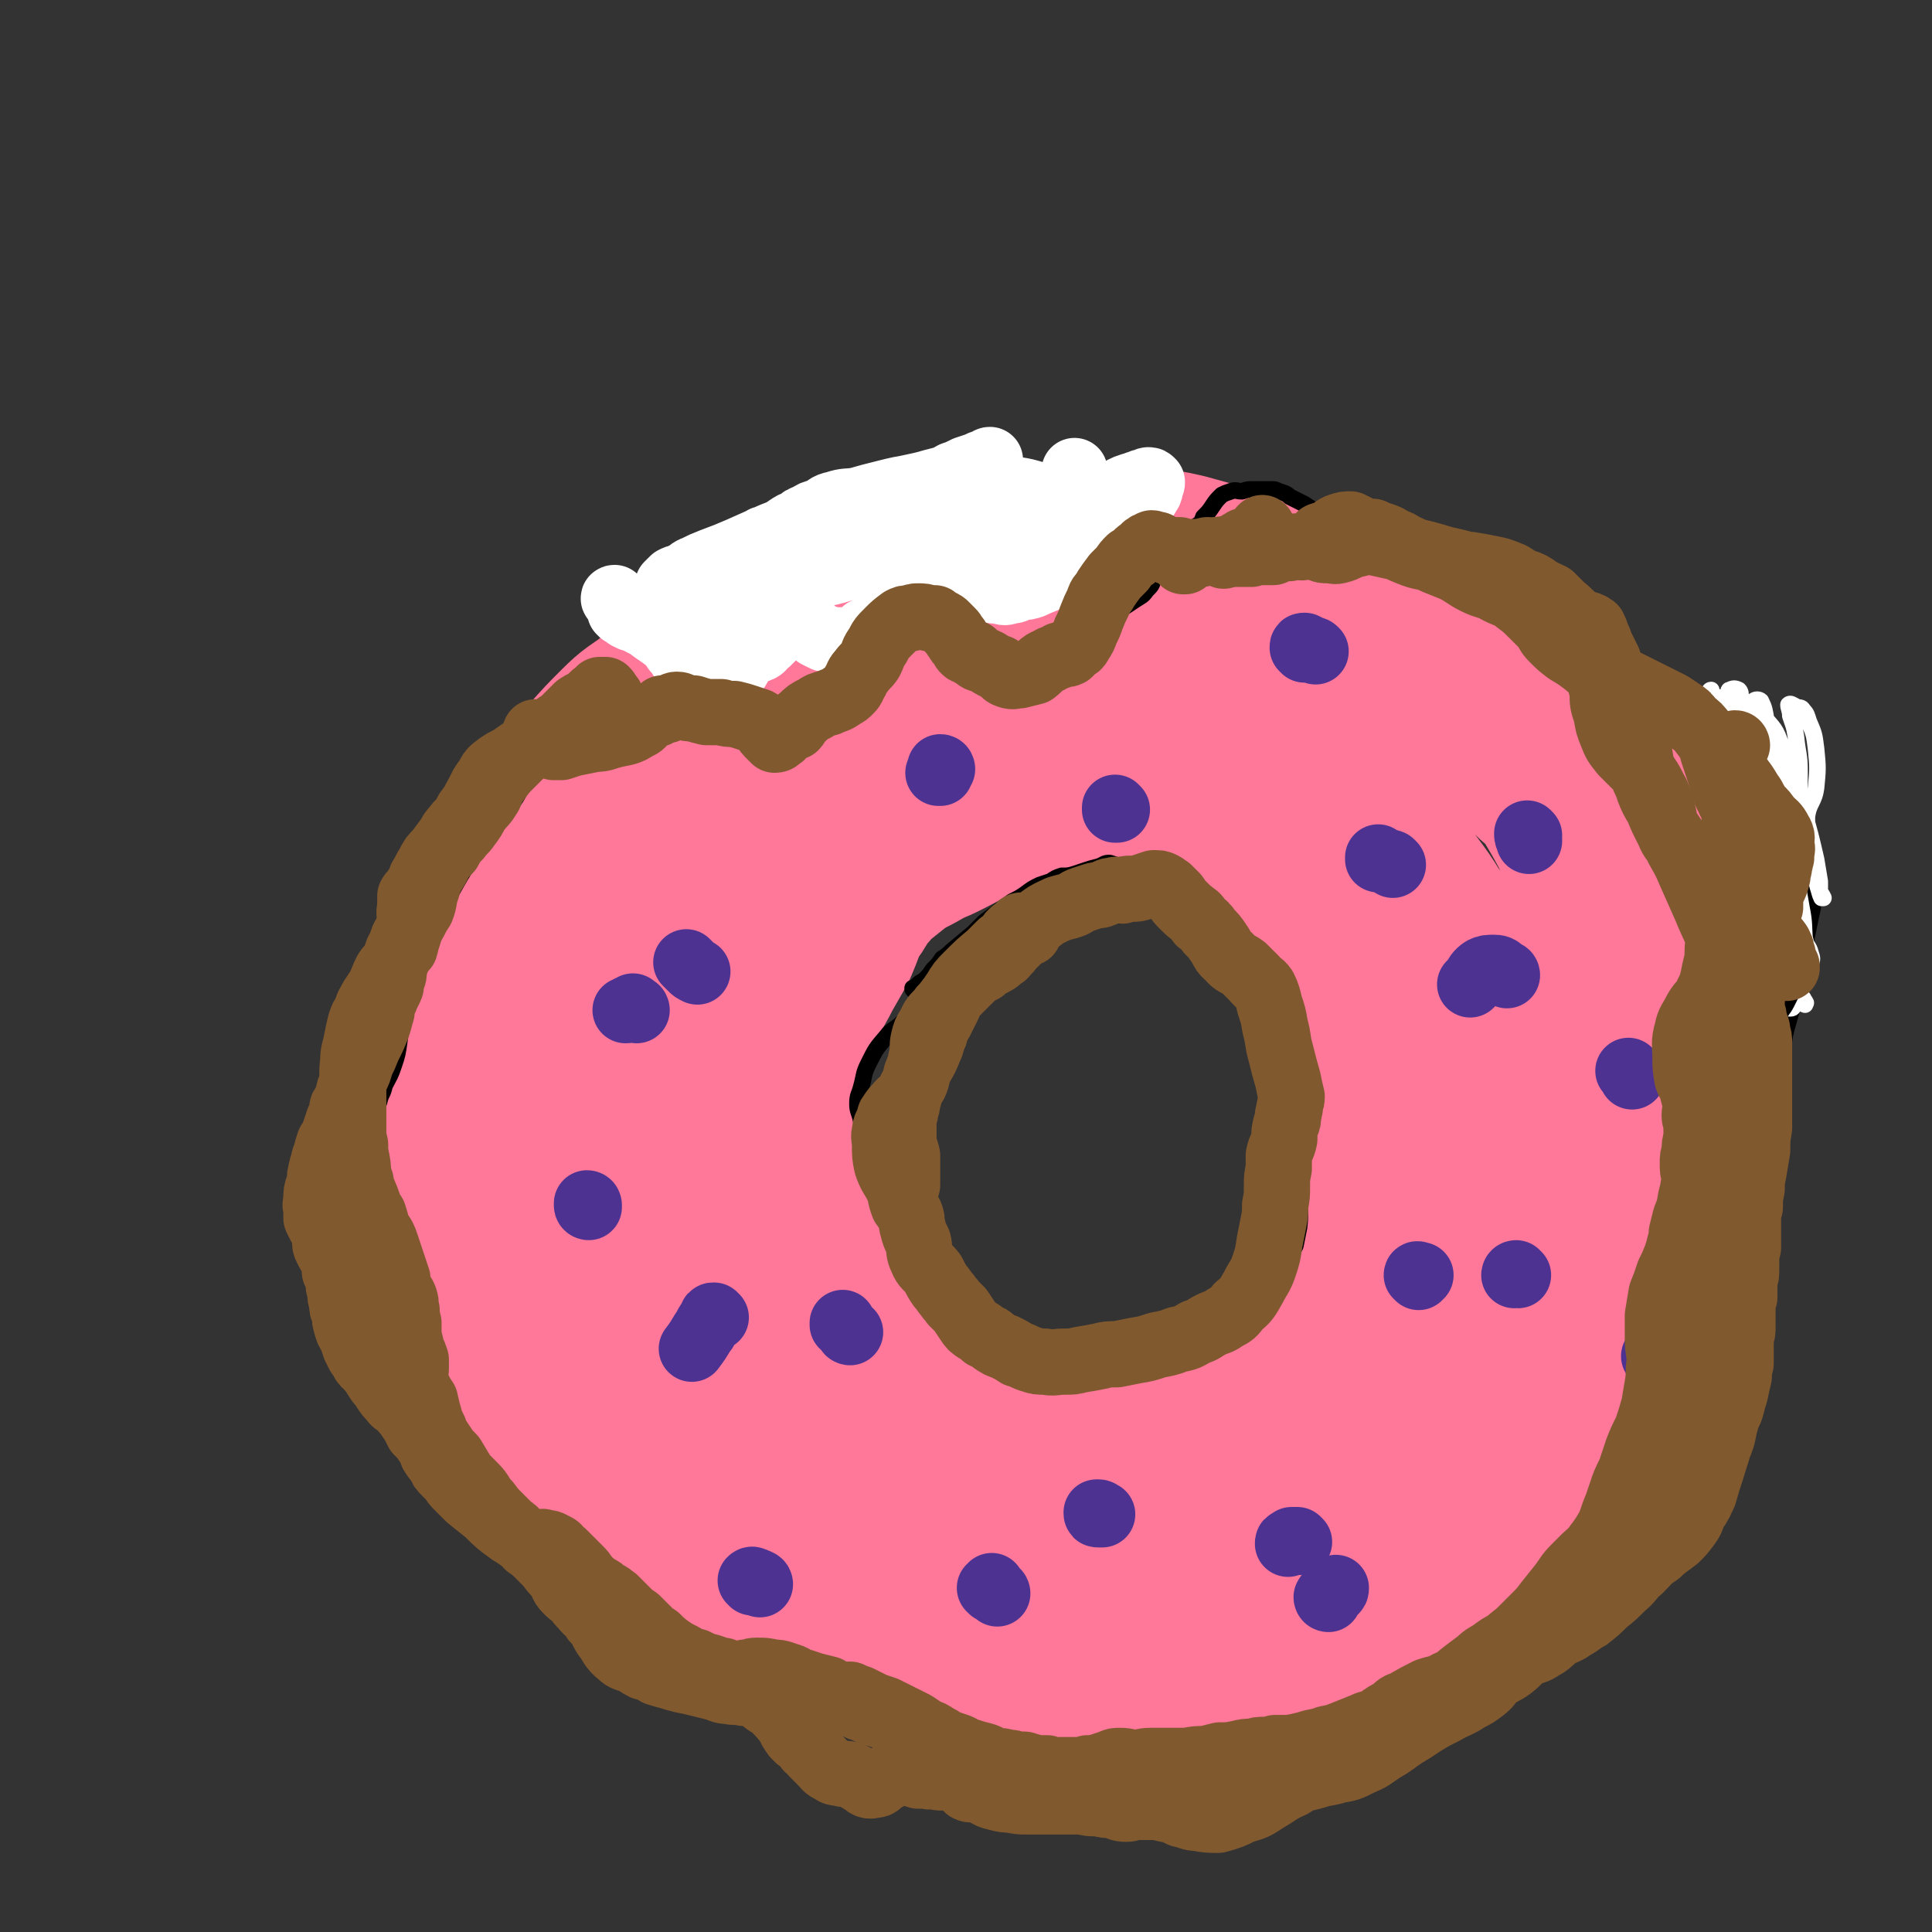 <svg viewBox='0 0 1050 1050' version='1.1' xmlns='http://www.w3.org/2000/svg' xmlns:xlink='http://www.w3.org/1999/xlink'><rect x="0" y="0" width="1050" height="1050" fill="#333333" stroke="none"/><g fill='none' stroke='rgb(0,136,68)' stroke-width='9' stroke-linecap='round' stroke-linejoin='round'><path d='M503,310c-1,0 -1,-1 -1,-1 -2,0 -2,0 -3,0 -2,-1 -2,-1 -4,-1 -3,0 -3,0 -5,1 -10,1 -10,1 -19,2 -10,2 -10,1 -19,4 -9,2 -9,2 -17,4 -9,4 -9,4 -18,8 -9,4 -9,4 -18,8 -8,4 -8,4 -15,9 -7,5 -7,6 -14,12 -8,6 -9,5 -17,11 -8,5 -8,5 -14,11 -8,6 -8,6 -15,12 -6,6 -7,6 -12,12 -5,5 -4,6 -8,12 -3,6 -3,6 -6,11 -5,8 -5,8 -10,16 -4,7 -4,7 -8,14 -4,7 -4,7 -7,14 -3,6 -4,6 -6,12 -3,8 -3,8 -5,15 -3,9 -3,9 -5,19 -3,12 -3,12 -6,24 -4,14 -4,13 -8,27 -3,11 -2,11 -4,22 -2,9 -2,9 -3,19 -1,9 -1,9 -1,18 0,10 0,10 0,19 0,12 0,12 1,23 2,11 2,11 4,21 2,9 2,9 5,16 4,8 4,7 8,14 3,6 3,7 7,13 3,5 4,5 8,10 4,5 3,6 7,11 5,7 6,7 11,13 4,7 4,7 9,13 3,4 3,4 7,8 2,3 2,3 4,5 1,2 1,2 3,3 1,1 1,1 2,2 1,1 1,1 2,3 0,1 0,1 1,2 1,0 1,-1 2,-1 0,0 0,-1 0,0 0,0 0,1 0,1 0,0 -1,0 -1,-1 0,0 0,0 -1,-1 '/></g>
<g fill='none' stroke='rgb(255,119,153)' stroke-width='120' stroke-linecap='round' stroke-linejoin='round'><path d='M505,316c0,0 0,-1 -1,-1 0,-1 0,-1 0,-1 -1,0 -1,0 -1,1 -1,1 -1,1 -2,2 -1,1 -1,1 -3,2 -1,1 -1,0 -3,1 -7,3 -7,2 -14,5 -6,3 -6,2 -13,6 -7,3 -7,3 -13,7 -6,4 -5,4 -11,8 -6,4 -6,4 -12,7 -8,3 -8,2 -16,5 -6,3 -6,4 -12,7 -7,3 -7,2 -13,6 -8,6 -8,6 -15,12 -7,6 -7,6 -14,12 -7,5 -8,5 -14,11 -8,8 -8,8 -16,17 -7,9 -7,9 -14,19 -7,10 -8,9 -14,20 -7,11 -6,12 -11,24 -6,11 -5,12 -10,23 -5,10 -5,10 -9,19 -5,10 -6,9 -10,19 -4,9 -4,9 -7,19 -2,8 -2,8 -3,15 -1,8 0,8 0,17 -1,8 -1,8 -2,16 -1,8 -1,8 -1,16 -1,8 -1,8 0,16 0,6 0,6 1,12 0,6 1,6 2,12 0,7 0,7 1,15 1,9 0,9 2,18 2,10 2,10 5,19 3,7 4,7 7,14 3,6 3,6 7,11 3,5 3,4 7,9 3,5 3,5 6,10 3,5 3,5 7,10 3,5 3,5 7,10 5,6 5,6 10,12 5,5 5,5 10,10 4,4 4,4 8,7 4,3 4,3 7,6 5,3 5,3 9,6 6,3 6,3 11,6 6,4 6,4 12,8 6,3 6,3 11,6 5,3 5,4 10,7 6,2 6,2 13,4 7,3 7,2 15,5 7,2 7,2 14,4 7,2 7,2 14,5 7,3 6,4 13,7 7,3 7,3 14,5 5,2 5,2 11,3 7,1 7,0 13,1 7,1 7,1 13,2 7,1 6,2 13,3 7,2 7,2 14,3 6,1 6,0 13,1 7,0 7,0 14,0 7,-1 7,-1 15,-1 6,0 6,0 13,0 8,0 8,0 15,0 8,0 8,-1 15,-1 8,0 8,0 15,-1 8,0 8,0 16,-1 7,-2 7,-2 14,-4 8,-2 8,-1 15,-3 8,-1 8,-1 15,-3 9,-2 9,-1 17,-4 8,-3 7,-3 15,-7 6,-3 7,-3 12,-6 6,-3 6,-4 12,-8 7,-5 7,-6 15,-11 8,-5 8,-5 17,-9 7,-4 8,-4 15,-8 7,-4 7,-4 13,-9 7,-4 7,-4 13,-9 8,-7 9,-6 16,-14 8,-9 7,-10 14,-19 6,-8 7,-8 13,-16 5,-8 5,-8 8,-16 4,-8 3,-9 6,-17 3,-10 3,-10 6,-20 3,-11 3,-11 6,-22 2,-10 2,-10 3,-20 1,-10 0,-11 1,-21 0,-11 1,-10 1,-21 1,-10 1,-10 0,-20 0,-10 0,-10 -1,-21 0,-11 0,-11 -1,-23 -1,-10 -1,-10 -2,-20 -2,-9 -3,-9 -5,-18 -3,-8 -3,-8 -5,-17 -2,-10 -2,-10 -4,-20 -3,-10 -3,-10 -7,-20 -3,-11 -3,-11 -7,-21 -6,-11 -6,-11 -12,-21 -5,-7 -5,-7 -12,-13 -6,-6 -6,-6 -14,-11 -7,-5 -7,-5 -14,-9 -9,-5 -9,-4 -18,-10 -10,-6 -10,-6 -20,-13 -9,-6 -8,-7 -17,-13 -8,-4 -8,-4 -17,-8 -10,-4 -10,-4 -19,-7 -11,-4 -11,-3 -22,-6 -11,-3 -11,-3 -21,-5 -11,-3 -11,-4 -22,-7 -10,-3 -10,-3 -21,-6 -9,-2 -9,-2 -19,-3 -10,0 -10,1 -19,2 -9,1 -9,1 -19,2 -8,2 -8,2 -15,4 -8,1 -8,2 -16,4 -7,1 -7,1 -14,3 -7,3 -8,2 -15,5 -7,3 -7,3 -15,6 -8,5 -9,4 -17,9 -7,5 -7,6 -13,12 -6,5 -6,5 -11,10 -5,4 -5,5 -10,9 -6,3 -6,3 -11,7 -5,3 -5,3 -10,7 -4,3 -4,3 -9,5 -5,2 -5,2 -10,4 -3,2 -3,1 -6,3 -2,1 -2,0 -5,2 -1,1 -1,1 -3,2 -2,3 -2,3 -4,6 -1,2 -1,2 -2,4 -1,2 -1,2 -3,4 -1,2 -1,2 -2,4 -2,2 -3,1 -4,3 -4,6 -4,7 -7,13 -4,9 -4,9 -8,19 -5,11 -4,11 -9,22 -6,11 -6,11 -12,22 -5,9 -5,9 -10,18 -4,8 -4,8 -7,16 -4,9 -5,9 -8,18 -3,10 -3,10 -4,20 -2,11 -1,11 -2,21 -1,11 -1,11 -1,22 0,9 0,9 0,18 1,8 1,8 2,15 0,8 0,8 1,16 2,9 2,9 4,17 2,9 1,9 5,18 3,9 4,9 9,18 4,7 5,6 10,12 5,6 5,6 10,12 5,7 5,8 11,15 6,7 6,7 13,13 8,8 8,8 17,14 11,7 11,7 22,13 11,6 11,6 22,10 11,5 11,5 22,9 11,4 11,3 22,6 12,3 12,4 24,5 12,2 12,1 24,3 13,2 13,3 26,5 12,1 12,1 25,1 11,1 11,0 22,0 11,-1 11,-1 23,-3 10,-2 10,-2 20,-6 10,-3 10,-4 21,-8 9,-4 9,-4 19,-9 9,-4 9,-4 17,-8 8,-4 8,-5 15,-9 6,-4 6,-4 11,-8 6,-5 6,-5 11,-10 5,-5 5,-5 10,-10 6,-5 6,-5 11,-10 5,-4 5,-4 9,-10 7,-8 7,-8 12,-17 7,-11 7,-11 12,-23 6,-12 6,-12 10,-24 3,-10 3,-10 5,-21 2,-8 2,-8 2,-17 0,-9 0,-9 -2,-18 -3,-10 -4,-10 -8,-20 -3,-11 -3,-11 -7,-21 -4,-12 -4,-12 -8,-24 -5,-11 -5,-11 -9,-21 -4,-10 -3,-11 -8,-20 -5,-10 -6,-10 -12,-19 -5,-8 -5,-8 -11,-16 -6,-8 -6,-7 -13,-14 -7,-7 -7,-7 -14,-14 -6,-5 -6,-6 -13,-11 -7,-6 -7,-6 -15,-12 -6,-4 -6,-4 -13,-7 -7,-3 -7,-2 -14,-5 -8,-4 -7,-5 -16,-8 -9,-4 -9,-4 -18,-6 -9,-3 -9,-3 -19,-4 -11,-1 -11,-1 -22,-1 -10,0 -10,0 -21,1 -11,0 -11,0 -21,1 -8,1 -8,1 -15,2 -7,1 -7,1 -15,2 -6,2 -7,1 -13,3 -8,2 -8,2 -15,6 -7,4 -7,5 -13,10 -6,4 -6,4 -12,9 -6,5 -6,5 -12,10 -6,6 -7,6 -12,12 -6,7 -6,7 -11,14 -6,10 -7,9 -12,19 -6,9 -5,9 -10,19 -5,9 -5,8 -9,17 -4,10 -5,10 -8,20 -3,10 -2,10 -4,20 -1,10 -1,10 -2,19 0,10 0,11 1,21 0,10 0,10 2,20 2,9 2,9 5,18 3,8 3,8 6,16 2,6 3,6 6,13 3,6 4,6 7,12 4,6 5,6 8,13 4,7 3,8 7,15 3,6 3,6 7,12 5,6 5,6 10,11 5,5 5,5 10,9 5,5 5,5 10,9 7,5 7,4 14,9 9,6 8,7 17,13 7,6 8,6 16,11 7,5 7,5 15,9 8,4 8,4 16,8 8,3 8,3 16,5 8,3 8,3 17,4 9,1 9,1 17,0 10,0 10,0 19,-1 7,-1 8,-1 15,-3 5,-2 6,-2 11,-4 5,-3 5,-3 10,-6 6,-4 6,-4 12,-9 5,-4 5,-4 11,-9 5,-6 5,-6 10,-11 5,-5 6,-5 11,-9 5,-5 5,-4 10,-9 8,-7 8,-7 14,-16 8,-10 8,-10 15,-21 7,-11 6,-11 12,-21 5,-8 5,-8 9,-17 3,-6 3,-6 5,-13 1,-7 0,-7 1,-14 1,-9 2,-9 3,-18 2,-9 2,-9 2,-18 0,-8 0,-8 -2,-17 -1,-8 -2,-8 -4,-17 -2,-7 -2,-7 -3,-15 -1,-6 -1,-6 -2,-12 -1,-6 -1,-6 -2,-13 -1,-7 -1,-7 -3,-14 -2,-7 -2,-7 -5,-15 -3,-8 -3,-8 -6,-15 -3,-7 -3,-8 -7,-14 -3,-7 -3,-7 -8,-13 -4,-6 -5,-5 -10,-11 -6,-6 -6,-7 -12,-13 -6,-6 -6,-6 -13,-12 -6,-4 -6,-4 -13,-8 -5,-3 -5,-3 -10,-6 -5,-2 -5,-2 -10,-3 -7,-2 -7,-2 -13,-3 -8,-1 -8,-1 -16,-2 -7,-1 -7,-2 -15,-3 -7,-1 -7,-1 -15,-1 -7,0 -7,0 -15,0 -9,0 -9,-1 -18,0 -9,2 -9,2 -17,5 -8,3 -8,3 -16,7 -8,3 -8,4 -15,8 -7,4 -7,4 -15,8 -7,3 -7,3 -14,7 -6,3 -6,3 -12,7 -5,4 -5,4 -10,8 -4,3 -5,3 -8,8 -4,4 -4,4 -7,9 -3,6 -4,5 -7,11 -3,7 -3,8 -6,15 -4,7 -4,7 -8,14 -3,6 -3,6 -7,12 -2,5 -2,5 -4,10 -3,7 -4,7 -6,13 -2,9 -2,9 -3,18 -1,7 -1,7 -1,15 1,7 1,7 1,14 0,6 1,6 1,11 -1,6 -2,7 -1,12 1,8 2,8 5,16 3,6 3,6 5,13 3,6 3,6 5,13 4,7 4,7 7,15 5,9 5,9 9,19 4,9 4,9 8,18 4,7 3,8 8,15 3,5 4,5 8,9 3,4 2,4 6,7 4,4 5,3 9,6 6,4 6,4 12,7 5,4 5,4 11,8 5,3 5,4 11,7 4,2 5,2 10,3 5,1 5,1 10,1 7,1 7,-1 14,0 9,1 9,1 18,3 7,1 7,2 14,4 7,1 7,1 14,2 6,0 6,0 13,0 6,-1 7,-1 13,-2 8,-2 8,-3 16,-5 6,-2 6,-2 13,-4 5,-1 6,0 11,-1 5,-1 5,-1 10,-3 4,-2 4,-2 8,-4 5,-3 4,-3 9,-6 3,-2 3,-2 6,-4 4,-3 4,-3 7,-5 5,-3 5,-3 10,-7 6,-4 6,-3 12,-8 6,-3 6,-4 11,-8 4,-3 4,-3 8,-7 3,-4 3,-4 6,-8 4,-5 3,-5 7,-11 4,-7 4,-7 7,-14 3,-6 3,-6 6,-12 2,-4 2,-4 4,-8 2,-2 3,-2 5,-4 1,-1 2,0 3,-1 0,0 0,0 0,-1 '/></g>
<g fill='none' stroke='rgb(255,255,255)' stroke-width='36' stroke-linecap='round' stroke-linejoin='round'><path d='M335,326c-1,0 -2,-1 -1,-1 0,1 1,2 2,3 0,0 0,0 0,1 1,1 1,1 1,2 0,0 0,0 0,1 1,0 1,0 1,1 1,0 1,0 2,1 0,0 0,0 0,0 0,0 0,0 1,0 0,0 0,1 0,1 1,0 1,0 1,0 1,1 1,1 1,1 1,0 1,0 1,0 1,0 1,0 2,1 1,0 1,0 2,1 4,2 4,2 8,5 3,2 3,2 7,5 2,2 2,2 4,5 2,2 2,2 3,4 2,1 2,1 3,1 2,1 2,0 3,1 2,0 2,0 3,1 1,0 1,0 2,1 1,0 1,0 2,1 1,1 1,0 1,1 2,1 1,1 2,2 1,0 1,0 2,0 1,0 2,0 3,0 1,0 1,-1 2,-1 0,0 0,-1 1,-1 1,0 1,1 2,1 1,0 1,0 2,0 0,0 0,0 0,0 1,0 1,0 2,0 1,-1 1,-1 1,-2 1,-2 1,-2 3,-4 1,-2 1,-3 3,-4 2,-1 3,0 5,-1 3,-1 2,-2 5,-4 2,-2 2,-2 5,-5 2,-1 3,-1 4,-3 1,-2 0,-2 1,-4 0,-1 0,0 1,-1 0,-1 0,-1 1,-2 0,0 0,0 0,0 0,0 0,0 0,0 0,0 -1,0 -1,0 0,0 -1,0 -1,0 0,-1 1,-1 1,-2 0,-2 0,-2 0,-3 0,0 0,0 0,0 0,0 -1,0 -1,1 0,0 0,0 1,1 1,1 1,0 2,1 1,0 1,0 2,1 0,1 0,1 1,1 1,1 1,1 2,2 2,2 1,2 3,3 1,1 1,1 3,3 1,1 1,1 3,3 2,1 2,1 4,2 2,0 2,0 4,1 2,0 2,0 4,0 2,0 2,0 4,0 3,0 3,0 5,-1 3,-2 3,-2 5,-4 4,-2 4,-2 7,-5 3,-2 3,-2 6,-4 2,-1 2,-1 4,-2 2,-1 2,-2 3,-3 2,-2 2,-2 4,-5 4,-4 4,-4 7,-8 3,-4 3,-4 6,-9 1,-2 1,-2 3,-5 1,-1 1,-1 2,-3 1,-1 1,-1 1,-2 0,0 0,0 0,0 0,0 0,0 0,1 -1,1 0,1 -1,1 0,2 -1,2 -1,3 0,2 0,2 1,5 1,3 1,3 3,5 2,3 2,3 4,5 1,1 1,1 3,1 2,1 2,1 4,1 2,1 2,0 5,1 3,0 3,0 6,0 3,1 3,1 6,1 3,1 3,1 6,0 3,0 3,-1 6,-2 3,0 3,0 6,-1 4,-2 5,-2 9,-4 4,-3 4,-3 8,-6 4,-3 4,-2 8,-6 3,-3 3,-4 6,-7 2,-2 2,-2 4,-4 1,-1 1,-1 2,-2 1,-1 1,-2 2,-3 0,-1 0,-1 0,-1 0,0 0,0 0,0 1,-1 1,-1 1,-1 0,-1 0,-1 0,0 0,0 0,0 0,1 0,0 0,-1 0,-1 0,0 0,0 0,0 0,0 0,0 0,0 0,0 0,0 0,0 0,0 0,-1 0,0 0,0 0,0 0,0 -1,0 0,-1 0,-2 0,-1 -1,-1 -1,-2 0,-1 0,-1 0,-3 0,0 1,0 1,-1 0,0 0,-1 0,-1 0,0 0,1 0,1 0,0 0,0 0,0 0,0 0,0 0,1 0,1 0,1 0,2 0,1 0,1 0,2 0,1 1,1 1,1 0,1 0,0 1,0 0,0 0,0 1,0 0,1 0,1 1,1 0,1 0,1 1,1 0,1 0,1 1,1 0,1 0,1 0,1 0,0 0,0 1,-1 2,-1 2,-1 4,-2 3,-3 3,-3 5,-6 2,-1 2,-1 2,-3 0,0 0,-1 0,-1 0,0 0,0 1,0 1,0 1,-1 2,-2 1,-1 1,-1 2,-3 1,-1 1,-2 1,-3 0,-1 -1,-1 -1,-1 0,-1 1,0 1,-1 1,0 1,0 1,-1 0,0 0,0 0,0 -1,-1 -1,-1 -2,-1 -1,0 -1,1 -1,1 -1,0 -1,0 -1,0 0,0 0,0 0,0 -1,0 -1,0 -1,0 -1,0 -1,1 -2,1 -1,0 -1,0 -1,0 -2,1 -2,1 -3,1 -3,1 -3,1 -5,2 -3,2 -3,2 -6,4 -4,3 -4,3 -8,6 -6,4 -6,4 -11,7 -6,3 -6,3 -11,6 -5,2 -5,2 -10,5 -4,1 -4,2 -8,3 -3,2 -3,2 -6,3 -2,1 -2,1 -4,2 -1,0 -1,0 -3,0 -1,0 -1,0 -2,0 0,-1 -1,0 -1,-1 -2,0 -2,-1 -3,-2 -2,-1 -2,0 -3,-2 -1,0 -1,-1 -2,-1 -2,-2 -2,-2 -3,-3 -2,-1 -2,-1 -4,-2 -2,-1 -2,-1 -4,-2 -2,-1 -2,-1 -4,-1 -2,-1 -2,-1 -4,-1 -2,-1 -2,0 -3,0 -3,0 -3,-1 -5,-1 -4,1 -3,2 -7,4 -6,2 -6,1 -12,3 -5,2 -4,3 -9,5 -5,3 -5,3 -10,6 -5,3 -5,3 -9,5 -3,1 -3,1 -7,2 -3,0 -3,0 -5,0 -2,0 -2,0 -4,0 0,0 0,1 -1,1 -1,0 -1,0 -1,-1 0,0 0,0 0,0 -2,0 -2,1 -3,1 -2,2 -2,2 -5,2 -3,2 -3,2 -7,3 -4,1 -4,1 -8,2 -6,2 -6,2 -12,4 -5,2 -5,2 -9,5 -3,2 -3,2 -5,4 -2,2 -2,2 -3,3 -1,1 -1,1 -1,1 0,0 1,0 1,0 1,0 1,0 1,0 1,0 1,0 1,0 0,0 -1,1 -1,0 1,0 2,0 2,-1 1,-1 0,-1 1,-3 0,-2 0,-2 1,-4 0,-1 1,-1 1,-2 '/><path d='M586,278c0,0 0,0 -1,-1 0,0 0,0 -1,-1 0,0 0,0 -1,-1 -1,-1 -1,-1 -1,-1 -1,-1 -1,0 -2,-1 0,0 0,0 -1,0 -1,-1 -1,-1 -3,-1 -4,-2 -4,-2 -8,-2 -9,-2 -9,-3 -18,-4 -7,0 -8,1 -15,1 -6,0 -6,-1 -13,-1 -6,0 -6,0 -12,0 -7,0 -7,-1 -14,-1 -7,1 -7,1 -15,3 -8,2 -8,2 -15,4 -6,1 -6,0 -12,2 -5,1 -4,2 -8,4 -4,1 -4,1 -7,3 -3,1 -3,1 -5,3 -3,1 -3,1 -6,3 -3,2 -3,3 -6,5 -3,1 -4,0 -7,1 -3,2 -3,2 -6,4 -3,2 -3,1 -6,3 -3,2 -3,3 -5,5 -2,1 -2,1 -3,2 -1,1 -1,1 -1,2 -1,0 -1,0 -2,0 0,0 0,-1 0,0 0,0 0,0 0,0 0,0 0,1 0,1 0,0 0,-1 0,-1 1,0 1,0 2,-1 0,0 0,0 1,-1 2,-1 2,-1 4,-2 6,-2 6,-2 12,-3 7,-1 8,-1 15,-2 9,-2 9,-2 17,-5 9,-3 8,-4 17,-8 10,-5 9,-5 19,-10 8,-4 8,-4 16,-8 6,-3 6,-3 13,-6 5,-3 5,-2 10,-5 3,-1 3,-1 7,-3 3,-1 3,-1 6,-2 2,-1 2,-1 5,-2 1,0 1,-1 2,-1 0,0 0,0 0,0 0,0 0,0 0,1 -1,0 -1,0 -1,0 -3,2 -3,2 -6,3 -4,2 -4,2 -9,3 -7,3 -7,3 -15,5 -10,3 -10,2 -20,5 -10,3 -10,3 -21,6 -10,4 -10,4 -21,8 -12,5 -12,5 -25,10 -9,4 -9,4 -18,8 -7,3 -7,3 -15,6 -5,2 -5,2 -9,4 -3,1 -3,2 -5,3 -2,1 -2,1 -4,2 -1,0 -1,0 -3,1 -1,1 -1,1 -3,3 0,0 0,0 0,1 0,0 0,0 0,0 0,1 1,0 1,1 1,0 1,0 1,1 1,0 0,1 0,1 0,0 0,0 0,0 1,-1 1,-1 2,-2 2,-2 2,-2 4,-3 4,-3 3,-3 7,-5 4,-1 4,-1 8,-3 6,-1 6,-1 12,-3 8,-2 8,-1 16,-3 9,-3 9,-4 18,-7 9,-4 9,-5 18,-8 8,-3 8,-3 16,-5 10,-3 10,-2 20,-4 8,-1 8,0 17,-1 7,-1 7,-1 14,-1 6,0 6,1 13,1 5,0 5,-1 10,-1 4,0 4,0 9,0 6,0 6,0 12,-1 6,-1 6,-1 11,-3 3,-1 3,-1 7,-2 2,0 1,-1 3,-1 1,0 1,0 2,0 1,0 1,0 1,0 0,0 0,0 0,0 0,0 0,0 0,0 0,0 0,0 0,0 0,0 -1,0 -1,0 -1,0 -1,0 -1,0 0,-1 0,-1 0,-1 0,0 0,0 0,0 1,-2 1,-1 2,-2 0,-1 0,-2 0,-2 1,-1 1,1 1,1 0,-1 0,-2 -1,-3 0,-1 0,-1 0,-2 0,-1 0,-1 -1,-3 0,0 1,-1 0,-1 0,-1 0,-1 0,-1 '/></g>
<g fill='none' stroke='rgb(0,0,0)' stroke-width='9' stroke-linecap='round' stroke-linejoin='round'><path d='M317,379c0,0 -1,0 -1,-1 -1,0 -1,0 -1,0 -1,0 -1,0 -1,0 -1,0 -1,0 -1,0 -1,1 -1,1 -2,2 -1,1 -1,1 -2,3 -3,3 -3,4 -5,7 -5,8 -5,8 -10,15 -4,8 -3,9 -8,17 -4,8 -3,8 -8,15 -5,8 -6,8 -12,15 -5,7 -5,7 -9,14 -5,7 -5,7 -9,14 -4,7 -4,7 -7,14 -4,8 -4,8 -8,16 -3,7 -3,7 -6,15 -3,7 -4,7 -5,13 -2,6 -2,6 -3,13 -1,7 -1,8 -2,15 -1,7 -1,7 -3,13 -2,6 -2,5 -5,11 -1,5 -2,4 -3,9 -2,4 -1,4 -2,9 -1,4 -1,5 -1,9 -1,7 -2,7 -2,14 0,8 0,8 0,16 0,6 0,6 0,13 0,4 1,4 1,9 0,4 -1,4 0,8 0,4 0,4 1,8 2,5 3,5 5,10 2,6 1,6 3,13 2,6 2,7 4,13 1,5 2,4 4,9 2,4 2,4 4,8 2,4 3,3 5,7 2,4 2,4 4,8 2,6 2,6 4,12 2,5 2,6 4,11 2,5 2,5 5,9 3,5 3,5 6,9 4,4 4,4 8,8 5,5 6,5 11,10 4,5 4,5 9,10 5,5 5,5 10,10 5,4 5,4 10,8 4,4 5,3 9,7 4,4 4,4 8,8 6,6 5,6 11,12 5,5 5,5 10,10 5,5 5,5 10,9 4,4 4,4 9,8 5,3 5,3 10,6 5,3 5,3 11,6 5,2 5,1 10,3 5,3 5,3 10,5 5,2 5,2 10,4 7,2 7,1 14,3 6,2 6,2 11,4 5,1 5,0 11,1 4,1 5,1 9,3 5,1 5,2 9,4 6,3 6,3 11,5 7,4 7,4 14,7 6,2 6,1 13,3 6,1 6,0 12,1 6,1 6,1 12,3 6,1 5,2 11,5 5,2 5,2 11,4 5,2 5,2 11,4 5,2 5,3 10,5 5,2 5,2 10,4 5,1 5,1 10,3 5,1 5,2 10,3 6,1 7,2 13,0 8,-1 8,-3 15,-5 8,-2 8,-1 15,-3 7,-1 7,-1 14,-3 7,-1 7,-1 14,-3 7,-1 8,-1 15,-3 7,-1 7,-1 15,-3 7,-2 7,-2 15,-4 6,-2 6,-2 12,-3 6,-2 6,-2 11,-4 6,-2 6,-2 11,-4 5,-2 5,-2 10,-4 6,-3 5,-4 11,-6 7,-4 7,-3 14,-6 5,-2 5,-2 9,-4 4,-2 5,-1 9,-3 4,-2 4,-2 7,-5 4,-3 4,-3 8,-6 4,-5 3,-5 8,-9 4,-4 4,-4 8,-7 4,-3 4,-3 8,-5 4,-3 4,-3 8,-6 6,-3 6,-3 11,-7 7,-6 6,-6 12,-12 4,-5 4,-6 9,-11 4,-4 4,-4 8,-9 4,-4 4,-4 8,-9 4,-5 4,-5 8,-10 3,-4 3,-4 6,-9 2,-5 2,-5 4,-10 2,-6 3,-6 5,-12 2,-8 2,-8 5,-15 2,-7 2,-7 4,-13 3,-7 3,-7 5,-14 2,-6 2,-6 5,-12 2,-5 3,-5 4,-11 2,-7 2,-7 3,-14 2,-7 1,-7 2,-14 0,-7 0,-7 1,-14 0,-8 0,-8 2,-15 1,-8 1,-7 3,-15 2,-7 3,-7 4,-14 2,-7 2,-7 4,-15 1,-8 1,-9 3,-18 1,-11 1,-11 3,-22 2,-10 2,-10 4,-19 1,-8 1,-8 3,-15 2,-7 2,-7 3,-13 2,-7 2,-7 3,-13 2,-8 2,-8 3,-16 2,-9 2,-10 4,-19 1,-9 3,-9 2,-17 0,-8 -2,-8 -5,-15 -2,-7 -2,-6 -6,-12 -3,-6 -3,-6 -6,-12 -3,-6 -3,-6 -7,-11 -4,-6 -4,-6 -8,-12 -4,-5 -4,-5 -9,-10 -5,-6 -4,-6 -10,-11 -5,-4 -5,-4 -10,-7 -6,-4 -6,-4 -12,-7 -5,-3 -5,-3 -10,-6 -5,-3 -5,-3 -9,-6 -4,-4 -5,-3 -9,-7 -4,-4 -3,-5 -7,-9 -3,-3 -3,-3 -7,-6 -3,-2 -4,-2 -8,-4 -4,-2 -4,-1 -8,-3 -4,-2 -4,-2 -7,-4 -4,-2 -4,-2 -9,-3 -4,-1 -4,-1 -8,-2 -3,-1 -3,-1 -6,-2 -3,-1 -3,-1 -6,-2 -2,0 -2,0 -4,-1 -2,-1 -2,-1 -4,-1 -2,-1 -2,-1 -4,-2 -3,-1 -3,-2 -6,-3 -2,-2 -2,-2 -5,-3 -4,-2 -4,-1 -8,-2 -3,-1 -3,-1 -7,-2 -4,-2 -4,-1 -9,-3 -4,-1 -4,-1 -8,-3 -4,-1 -4,-1 -7,-3 -4,-2 -4,-2 -8,-4 -3,-1 -3,-2 -6,-3 -3,-2 -3,-2 -5,-4 -2,-1 -2,-1 -4,-2 -2,-1 -2,-1 -4,-2 -2,-1 -2,-1 -3,-2 -3,-2 -3,-2 -5,-3 -4,-2 -4,-2 -7,-4 -4,-3 -4,-3 -7,-5 -4,-2 -4,-2 -8,-4 -2,-2 -3,-2 -6,-3 -2,-1 -2,-1 -4,-1 -3,0 -3,0 -5,0 -3,0 -3,0 -6,0 -2,0 -2,0 -5,1 -3,0 -3,-1 -6,0 -3,1 -3,1 -5,2 -3,3 -3,3 -5,6 -2,3 -2,3 -5,6 -1,3 -1,3 -4,5 -1,1 -2,1 -3,2 -2,2 -2,2 -3,4 -4,3 -5,2 -8,5 -3,3 -3,4 -5,8 -2,4 -1,5 -4,9 -1,4 -1,4 -4,7 -2,3 -3,3 -6,5 -3,2 -3,2 -6,4 -4,2 -4,2 -8,3 -5,2 -5,2 -9,4 -6,3 -5,4 -10,6 -7,4 -7,4 -14,7 -6,2 -7,1 -13,3 -4,2 -4,4 -8,3 -4,0 -4,-1 -8,-3 -3,-2 -3,-1 -6,-3 -2,-1 -2,-1 -5,-2 -1,-1 -1,-1 -3,-2 -1,0 -2,0 -3,-1 -1,0 -1,-1 -2,-2 -3,-1 -3,-1 -5,-1 -3,0 -3,0 -6,1 -4,0 -4,0 -8,2 -6,2 -7,2 -13,6 -5,3 -5,3 -11,6 -4,4 -4,4 -9,7 -4,3 -4,4 -9,7 -3,2 -4,1 -8,3 -4,2 -3,2 -7,4 -3,2 -3,2 -6,4 -3,1 -3,1 -6,2 -3,1 -3,1 -6,2 -2,1 -2,1 -5,2 -2,0 -2,0 -4,0 -2,0 -2,0 -4,1 -2,1 -2,3 -4,3 -3,0 -3,-2 -6,-4 -4,-2 -4,-2 -8,-4 -5,-1 -5,-1 -10,-2 -5,-1 -5,-1 -10,0 -5,0 -5,1 -9,3 -5,2 -5,3 -9,5 -3,2 -2,3 -5,4 -3,1 -3,1 -5,1 -3,0 -3,-1 -6,-2 -4,0 -4,0 -8,-1 -2,0 -2,0 -4,0 '/></g>
<g fill='none' stroke='rgb(255,255,255)' stroke-width='9' stroke-linecap='round' stroke-linejoin='round'><path d='M969,473c0,0 -1,-1 -1,-1 1,-1 1,0 2,0 1,0 1,0 2,-1 1,-2 2,-1 2,-3 2,-8 1,-8 2,-15 1,-17 2,-17 2,-34 0,-9 -1,-9 -2,-19 -1,-6 -1,-5 -3,-11 0,-3 -1,-4 -1,-6 1,-1 2,0 4,1 2,1 3,0 4,2 2,2 2,3 3,6 3,7 3,7 4,15 1,10 1,11 0,21 -1,8 -4,8 -5,16 0,11 1,11 2,22 2,8 2,8 4,16 1,3 1,4 2,6 0,0 1,0 1,0 -1,-2 -1,-2 -2,-3 0,-3 0,-3 0,-6 -1,-6 -1,-6 -2,-12 -3,-13 -3,-13 -7,-27 -5,-17 -4,-18 -12,-35 -3,-9 -4,-9 -10,-16 -4,-4 -4,-5 -9,-7 -3,-1 -5,-1 -7,2 -3,3 -3,4 -3,9 -1,7 0,7 2,14 2,12 2,13 5,24 5,16 6,16 11,32 5,13 4,13 9,26 4,9 4,9 9,17 3,6 3,6 7,11 1,1 2,3 2,3 0,-2 -2,-4 -3,-7 -1,-10 0,-10 -2,-20 -3,-18 -4,-18 -7,-36 -3,-20 -2,-20 -6,-40 -2,-13 -2,-13 -6,-25 -1,-6 -1,-7 -3,-11 -1,-1 -3,-1 -4,0 0,6 0,7 1,14 2,13 3,13 5,25 4,18 4,18 8,36 5,19 5,19 10,37 2,9 2,9 4,18 1,4 2,3 3,7 1,3 1,3 0,6 0,0 0,1 0,0 -1,-4 -1,-4 -2,-9 -3,-13 -3,-13 -6,-26 -5,-25 -5,-25 -10,-49 -4,-16 -3,-16 -7,-31 -2,-5 -2,-7 -4,-9 -1,-1 -2,1 -3,3 -3,8 -3,8 -4,17 -2,14 -2,14 -1,28 2,13 2,13 7,26 3,9 5,9 9,17 3,5 3,5 6,10 2,2 3,4 3,4 0,0 -1,-3 -1,-5 -2,-7 -2,-6 -4,-13 -3,-12 -2,-12 -6,-25 -3,-15 -3,-15 -7,-29 -2,-5 -2,-7 -4,-9 -1,-1 -1,1 -1,3 0,6 0,7 2,13 2,7 2,7 5,13 2,3 2,3 5,5 2,1 2,1 5,1 1,0 2,-1 2,-1 0,0 -2,0 -3,1 -1,2 -1,2 -1,4 -1,3 0,4 0,5 0,1 -1,0 -1,-1 -1,-4 -1,-4 -2,-8 -2,-8 -2,-8 -4,-16 -2,-9 -3,-9 -5,-19 -2,-10 -2,-10 -3,-20 -1,-8 -1,-8 -2,-16 0,-5 0,-5 -1,-9 0,-2 0,-3 -1,-4 -2,-1 -3,-1 -5,0 -1,0 0,1 0,2 -2,5 -5,5 -4,10 1,8 3,8 7,16 4,11 4,11 7,21 4,10 3,10 7,20 1,4 1,4 3,8 1,3 1,3 3,5 1,1 1,1 2,3 0,0 0,0 0,1 1,0 1,0 1,0 -1,-2 -1,-2 -2,-4 -2,-4 -2,-4 -3,-8 -2,-5 -2,-5 -4,-9 -2,-6 -2,-6 -5,-12 -2,-7 -2,-7 -4,-13 -3,-9 -3,-9 -6,-18 -2,-6 -2,-6 -3,-12 -1,-2 1,-3 -1,-4 -1,-2 -2,-1 -4,-2 -2,0 -3,0 -5,-1 0,0 0,-1 0,-2 0,0 0,-1 1,-1 0,0 0,0 0,1 1,2 2,2 2,4 0,5 -3,5 -3,10 1,9 1,9 3,17 2,10 3,10 6,19 2,8 2,9 4,16 2,5 1,6 4,10 2,2 3,3 6,3 2,0 3,0 4,-1 2,-4 1,-5 1,-9 -1,-7 -2,-7 -3,-14 -3,-10 -2,-11 -6,-21 -5,-10 -6,-10 -11,-20 -3,-5 -2,-5 -6,-10 -1,-1 -2,-3 -3,-2 -4,2 -5,3 -8,7 -2,3 -3,4 -3,8 -1,3 -1,4 0,7 1,6 2,6 4,12 3,9 3,9 7,18 5,11 5,11 10,21 5,12 6,11 12,23 4,9 3,10 7,19 2,6 1,7 5,13 3,5 4,5 9,10 3,3 5,2 7,6 1,0 0,1 -1,1 -1,0 -1,0 -2,-1 -1,-3 -1,-3 -1,-5 -2,-5 -3,-5 -4,-10 -2,-7 -1,-7 -3,-14 -2,-8 -1,-8 -3,-16 -2,-7 -2,-7 -4,-14 -1,-4 -2,-5 -4,-7 0,-1 -1,1 -1,2 -1,8 0,8 0,15 1,11 1,11 2,21 1,10 1,10 3,20 2,7 2,7 4,15 1,4 1,4 4,8 0,2 1,1 2,3 0,0 0,1 0,1 0,0 0,-1 0,-1 -1,-1 -1,-1 -1,-1 -1,2 -1,2 0,4 0,1 0,1 1,2 0,1 0,1 0,2 2,1 2,1 3,1 2,0 1,-1 3,-2 1,-1 1,-1 2,-1 1,-1 1,-2 2,-2 0,-1 0,0 0,0 1,1 1,1 1,2 1,0 0,0 0,1 '/></g>
<g fill='none' stroke='rgb(0,0,0)' stroke-width='9' stroke-linecap='round' stroke-linejoin='round'><path d='M923,380c-1,0 -1,0 -1,-1 -1,0 0,1 0,1 0,0 0,0 0,0 0,1 0,1 0,1 1,0 0,1 0,1 0,1 0,1 0,2 0,1 0,1 0,1 0,2 0,2 0,3 0,3 0,4 1,7 2,4 3,3 4,7 2,4 2,4 4,8 1,6 2,6 3,11 0,6 -1,7 -1,13 1,5 1,5 2,9 1,4 1,4 2,7 0,2 0,2 1,5 0,2 0,2 1,4 0,3 0,3 1,5 2,4 3,3 5,6 2,3 1,3 3,6 2,3 3,3 5,7 1,2 1,2 2,4 1,2 1,2 3,4 2,3 2,3 4,6 1,2 1,2 3,5 2,2 2,2 3,4 1,3 1,3 2,6 1,3 1,3 2,6 2,4 2,4 4,8 1,2 2,3 1,6 0,3 -1,3 -2,5 -2,4 -2,4 -4,8 -2,4 -3,4 -5,8 -2,3 -2,3 -3,5 -1,1 0,2 0,2 -1,0 -1,-1 -2,-1 '/><path d='M502,550c0,0 0,-1 -1,-1 -2,0 -2,1 -4,2 -1,0 -1,1 -3,2 -2,1 -2,2 -4,3 -4,4 -5,3 -8,7 -6,7 -6,7 -10,15 -3,6 -2,6 -4,13 -1,4 -2,4 -2,9 0,4 1,4 2,9 1,4 1,4 2,7 1,4 1,4 2,8 1,3 1,3 3,6 1,4 0,4 2,8 2,5 3,5 5,9 3,5 3,5 5,9 2,3 2,4 3,7 2,4 1,4 3,7 3,4 3,3 6,7 2,3 2,3 5,6 2,3 3,2 6,5 3,3 4,3 7,6 4,4 3,4 7,9 3,4 3,4 6,8 3,4 2,4 5,8 3,3 3,3 6,6 3,2 3,2 6,4 3,2 3,3 6,4 4,2 5,2 9,3 5,1 5,1 9,2 6,1 6,1 11,1 5,0 5,1 10,0 5,0 5,-1 10,-2 4,-1 4,-1 9,-2 5,-2 5,-2 10,-4 7,-3 7,-3 14,-5 7,-3 6,-4 13,-6 4,-2 4,-2 9,-3 3,-1 3,-1 6,-2 3,-1 3,-1 6,-2 4,-3 4,-3 7,-6 4,-4 4,-4 8,-8 4,-4 4,-4 8,-7 3,-4 3,-3 6,-7 3,-4 4,-4 6,-8 1,-5 1,-5 2,-10 1,-8 0,-8 0,-16 1,-8 1,-8 1,-17 0,-5 0,-5 -2,-10 -1,-4 -1,-3 -3,-7 -1,-3 -1,-3 -1,-6 -1,-4 0,-4 0,-8 1,-5 1,-6 0,-11 0,-5 0,-5 -1,-10 -1,-3 -1,-3 -2,-6 -1,-2 -1,-2 -2,-4 0,-2 0,-2 0,-3 -1,-4 -1,-4 -1,-8 0,-5 1,-5 0,-9 0,-5 -1,-5 -3,-9 -1,-4 -1,-4 -4,-8 -2,-4 -3,-4 -5,-8 -4,-5 -4,-4 -8,-9 -3,-6 -3,-7 -7,-13 -4,-6 -3,-6 -8,-12 -4,-5 -4,-6 -9,-10 -4,-3 -4,-2 -9,-4 -5,-1 -5,-1 -10,-1 -4,-1 -4,-1 -8,-2 -3,-1 -3,-1 -7,-2 -4,0 -4,-1 -7,-2 -3,-1 -3,-2 -7,-3 -3,0 -3,1 -6,2 -4,1 -4,1 -7,2 -3,1 -3,1 -6,2 -3,1 -4,1 -7,1 -3,1 -3,1 -6,3 -3,1 -3,1 -6,2 -4,2 -4,2 -8,5 -3,2 -3,2 -7,4 -4,3 -4,3 -7,5 -4,3 -4,3 -8,6 -3,3 -3,3 -6,6 -6,5 -6,5 -12,10 -2,2 -2,2 -5,4 -2,3 -2,3 -5,6 -2,3 -2,3 -4,5 -2,2 -2,1 -4,3 -1,1 -1,1 -2,2 -1,0 -1,0 -1,0 0,1 0,1 1,1 1,2 1,2 2,4 0,1 0,1 1,2 '/></g>
<g fill='none' stroke='rgb(77,50,146)' stroke-width='36' stroke-linecap='round' stroke-linejoin='round'><path d='M346,549c0,0 0,-1 -1,-1 -1,0 -1,-1 -1,-1 -1,1 -1,1 -2,1 -1,1 -1,1 -2,1 '/><path d='M389,716c0,0 -1,-1 -1,-1 -1,0 -1,0 -1,1 -1,2 -1,2 -2,3 -2,3 -1,3 -3,5 -3,5 -3,5 -6,9 '/><path d='M542,866c0,0 0,-1 -1,-1 -1,-1 -1,-1 -2,-1 0,-1 -1,-1 -1,-1 0,0 1,0 1,-1 '/><path d='M462,724c0,0 -1,0 -1,-1 -1,-1 -1,-1 -2,-2 -1,-1 -1,-1 -1,-1 0,-1 0,-1 0,-1 '/><path d='M320,655c0,0 0,-1 -1,-1 0,0 0,1 0,1 0,1 1,1 1,1 '/><path d='M709,353c0,-1 -1,-1 -1,-1 0,-1 0,-1 1,-1 2,1 2,1 4,2 1,0 1,0 2,1 '/><path d='M831,454c0,0 -1,-1 -1,-1 0,1 0,2 1,3 0,1 0,1 0,1 '/><path d='M819,530c0,-1 -1,-1 -1,-1 -3,-2 -3,-3 -6,-3 -3,0 -4,0 -6,1 -3,2 -3,3 -5,6 -1,1 -1,1 -2,2 '/><path d='M607,440c0,0 -1,-1 -1,-1 0,0 0,0 0,1 0,0 0,0 0,0 '/><path d='M512,418c0,0 0,-1 -1,-1 0,1 0,2 0,3 0,0 0,0 -1,0 '/><path d='M374,524c0,0 -1,-1 -1,-1 1,1 2,2 3,3 1,1 1,1 3,2 '/><path d='M825,693c-1,0 -1,-1 -1,-1 -1,0 -1,1 -1,1 0,0 0,0 0,0 '/><path d='M706,838c0,0 0,0 -1,-1 -1,0 -2,0 -3,0 -1,1 -1,1 -1,1 -1,0 -1,0 -1,1 '/><path d='M722,869c0,0 -1,0 -1,-1 1,-2 2,-1 4,-3 1,-1 1,-1 1,-2 '/><path d='M771,694c0,0 -1,-1 -1,-1 0,-1 1,0 2,0 '/><path d='M598,823c0,0 0,-1 -1,-1 -1,0 -1,0 -1,0 0,1 0,1 1,1 1,0 1,0 2,0 '/><path d='M413,861c0,0 0,-1 -1,-1 -1,-1 -1,0 -2,-1 -1,0 -1,-1 -2,0 0,0 1,0 1,1 '/><path d='M886,583c0,0 -1,-1 -1,-1 1,1 1,1 2,3 0,0 0,0 0,0 '/><path d='M757,470c0,0 -1,-1 -1,-1 -3,-1 -4,-1 -7,-3 0,0 0,1 0,1 '/><path d='M904,738c-1,0 -1,0 -1,-1 -1,0 -2,-1 -3,-1 0,0 0,0 -1,1 0,0 0,0 0,0 '/></g>
<g fill='none' stroke='rgb(129,89,47)' stroke-width='36' stroke-linecap='round' stroke-linejoin='round'><path d='M293,402c0,0 0,-1 -1,-1 0,0 1,1 1,1 0,0 0,0 0,0 -1,0 -1,0 -1,0 -1,1 -1,1 -2,2 -1,0 -1,0 -2,1 -1,1 -1,1 -2,2 -4,2 -4,2 -8,5 -4,2 -4,2 -7,4 -4,3 -4,3 -6,7 -4,5 -3,5 -6,10 -2,4 -2,4 -5,8 -2,4 -2,4 -5,7 -3,4 -3,3 -5,7 -3,4 -3,4 -6,8 -3,3 -3,3 -5,7 -2,3 -2,4 -4,7 -1,3 -1,3 -3,6 -1,2 -2,2 -3,4 0,3 0,3 0,6 -1,4 0,4 0,8 0,3 0,4 -1,7 -1,3 -1,3 -2,7 -2,2 -2,2 -3,4 -1,2 -1,2 -2,4 -1,2 0,2 -1,4 0,3 0,3 -1,5 -1,3 0,3 -1,5 -1,2 -1,2 -2,4 -1,3 -1,2 -2,5 -1,2 0,3 -1,5 -1,4 -1,4 -2,7 -2,5 -2,5 -5,11 -2,5 -2,5 -4,9 -1,4 -1,4 -3,8 -2,3 -1,3 -3,6 -1,4 -1,4 -2,7 -2,3 -2,2 -2,5 -1,3 -1,3 -2,5 -1,3 -1,3 -2,6 -1,3 -1,3 -3,6 -1,3 -1,3 -2,7 -1,2 -1,2 -1,5 -1,1 -1,1 -1,2 -1,2 0,2 -1,4 0,3 0,3 -1,6 -1,3 -1,3 -1,6 0,3 -1,3 0,6 0,3 0,3 0,5 1,2 1,2 2,4 2,3 2,3 3,6 0,3 -1,4 1,7 1,3 2,2 3,6 1,2 1,3 1,6 1,2 1,2 2,5 0,3 0,3 1,6 0,3 0,3 1,6 0,3 0,3 1,5 1,3 0,3 1,6 1,4 1,4 3,7 1,3 1,3 2,6 1,2 1,2 2,4 1,1 1,1 2,3 1,2 1,2 3,3 1,2 1,2 3,4 1,2 1,2 3,5 2,2 2,2 3,4 2,3 2,3 4,5 2,3 2,2 5,4 1,2 1,2 3,4 2,3 2,3 4,6 1,2 1,2 2,4 3,3 3,3 5,6 2,3 2,3 3,6 2,3 2,3 4,5 1,3 1,3 3,5 2,2 2,2 4,4 1,2 1,2 3,4 3,3 3,3 6,6 5,4 5,4 10,8 6,6 6,6 13,11 5,3 5,4 10,5 4,1 4,0 7,0 3,1 3,0 6,2 3,1 2,2 5,4 2,2 2,2 5,5 2,2 2,2 4,4 3,3 2,3 5,6 2,2 2,2 5,4 2,1 2,1 4,3 3,1 2,1 5,3 3,3 3,3 6,6 3,3 3,3 6,5 3,3 3,3 6,6 2,2 2,2 5,4 3,3 3,3 7,6 3,2 3,2 7,4 3,2 3,2 7,3 4,2 4,2 8,3 3,1 3,2 6,3 3,1 3,1 6,1 4,0 4,0 7,-1 3,0 3,-1 6,-1 5,0 5,0 9,1 5,0 5,1 9,2 3,1 3,2 7,3 3,1 3,1 6,2 4,1 4,1 8,2 3,2 3,2 6,3 3,0 3,0 6,0 2,1 2,1 5,2 2,1 2,1 4,2 2,1 2,1 4,2 3,1 3,1 6,2 4,2 4,2 8,4 4,2 4,2 8,4 3,2 3,2 6,4 3,1 3,1 6,3 2,1 2,1 5,3 3,1 3,1 6,2 3,1 3,2 7,3 3,1 3,1 7,2 4,1 3,2 7,3 3,0 3,0 7,1 2,0 2,0 4,1 2,0 2,0 4,0 1,0 1,0 3,1 2,0 1,0 3,1 2,0 2,0 4,0 1,0 1,0 3,0 2,1 2,1 5,1 2,0 2,0 4,0 2,0 2,0 4,0 2,0 2,0 4,0 3,0 3,0 5,-1 3,0 3,0 7,-1 3,-1 3,-1 6,-2 2,-1 2,-1 5,-1 4,0 4,1 7,1 5,0 5,-1 9,-1 5,0 5,0 9,0 6,0 6,0 11,0 5,-1 5,-1 10,-1 4,-1 4,-1 8,-2 5,0 5,0 10,-1 4,-1 4,-1 8,-1 3,-1 3,-1 6,-1 3,0 3,0 6,-1 4,0 4,0 8,0 5,-1 5,-1 9,-2 6,-2 6,-1 11,-3 5,-1 5,-1 10,-3 5,-2 5,-2 10,-4 4,-2 4,-1 8,-3 4,-3 4,-3 8,-5 3,-3 3,-3 6,-4 7,-4 7,-4 13,-7 6,-2 6,-1 11,-4 5,-2 5,-3 9,-6 4,-3 4,-3 8,-6 3,-3 4,-3 7,-5 4,-3 4,-3 8,-5 4,-4 4,-3 8,-7 3,-3 3,-3 7,-7 4,-4 4,-4 7,-8 4,-5 4,-5 8,-10 3,-4 3,-5 7,-9 3,-3 3,-3 6,-6 2,-2 3,-2 5,-5 3,-4 3,-4 5,-7 3,-5 3,-5 5,-11 2,-5 2,-5 4,-11 2,-6 2,-6 5,-12 2,-6 2,-6 4,-12 2,-5 2,-5 5,-11 2,-6 2,-6 4,-13 1,-6 1,-6 2,-12 1,-6 0,-6 1,-12 0,-6 -1,-6 -1,-12 0,-6 0,-6 0,-13 1,-6 1,-6 2,-12 2,-5 2,-5 4,-11 2,-4 2,-4 4,-9 1,-3 1,-3 2,-7 1,-3 1,-3 1,-6 1,-4 1,-4 2,-8 2,-5 2,-5 3,-11 2,-7 1,-7 3,-14 1,-5 1,-5 3,-10 1,-3 1,-3 3,-7 2,-4 2,-4 3,-8 3,-5 3,-5 5,-11 3,-7 3,-7 5,-15 3,-8 3,-8 5,-16 1,-6 1,-6 3,-13 1,-4 1,-4 2,-8 0,-3 0,-3 1,-7 0,-5 0,-5 1,-10 1,-5 1,-5 3,-10 1,-5 1,-5 2,-10 0,-3 0,-3 1,-7 1,-3 0,-3 1,-6 1,-3 1,-3 2,-6 0,-5 0,-5 1,-9 2,-4 2,-4 3,-8 0,-3 1,-3 1,-7 1,-1 0,-1 1,-3 0,-1 0,-1 0,-2 0,-2 1,-2 0,-5 0,-3 1,-4 -1,-7 -2,-4 -3,-4 -6,-7 -2,-3 -2,-3 -5,-6 -3,-4 -2,-4 -5,-8 -3,-5 -3,-5 -7,-10 -5,-6 -5,-5 -10,-11 -4,-5 -4,-6 -8,-11 -3,-4 -3,-4 -7,-7 -2,-3 -2,-3 -5,-5 -3,-2 -3,-2 -6,-4 -4,-2 -4,-2 -8,-4 -4,-2 -4,-2 -8,-4 -4,-2 -4,-2 -8,-4 -4,-1 -4,-1 -8,-3 -3,-1 -4,0 -7,-2 -4,-2 -4,-3 -8,-6 -4,-3 -4,-3 -9,-6 -4,-3 -4,-3 -8,-7 -3,-3 -2,-3 -5,-7 -3,-3 -3,-3 -6,-6 -4,-4 -4,-4 -8,-7 -5,-4 -5,-3 -11,-6 -5,-3 -6,-2 -12,-5 -6,-3 -6,-4 -12,-7 -5,-2 -5,-2 -10,-4 -4,-2 -4,-2 -8,-4 -5,-2 -4,-2 -9,-4 -3,-2 -3,-2 -6,-3 -3,-2 -3,-2 -6,-3 -3,-1 -3,-1 -5,-2 -1,0 -1,0 -2,0 -1,0 -1,0 -1,0 -1,0 -1,0 -2,0 0,0 0,0 0,0 -1,-1 -1,-1 -2,-1 -1,-1 -1,-1 -3,-2 -1,0 -1,0 -2,-1 -3,0 -3,0 -6,1 -3,1 -3,2 -6,4 -2,1 -2,0 -4,1 -1,0 -1,1 -1,1 0,1 1,0 2,0 3,1 3,1 5,1 5,0 5,-2 10,-1 7,1 7,2 14,3 9,2 9,2 18,4 9,2 9,2 19,5 9,2 9,2 18,5 9,2 9,2 17,5 7,2 7,2 13,5 8,5 7,6 14,13 6,5 5,6 10,12 4,4 4,4 7,9 3,3 2,3 4,8 1,3 1,3 1,7 1,4 1,4 2,8 0,6 0,6 2,12 1,6 1,6 3,11 2,5 2,5 6,10 3,3 3,3 7,7 3,3 3,2 6,6 2,3 2,3 4,7 3,5 2,5 4,10 2,7 1,7 4,13 2,5 3,5 6,9 2,4 3,4 5,8 3,2 3,2 5,5 2,2 1,3 3,5 2,4 2,4 4,9 3,6 4,5 5,12 1,6 0,6 -1,12 -1,5 0,6 -1,11 -1,4 -1,4 -2,9 -1,4 -1,4 -3,8 -2,5 -3,4 -6,9 -3,6 -4,6 -5,11 -2,7 -1,8 -1,15 0,5 0,5 1,11 1,3 2,3 3,6 0,2 0,2 1,5 0,2 1,2 1,4 0,2 -1,2 -1,5 0,3 1,3 1,6 0,3 0,3 0,7 -1,3 -1,3 -1,7 -1,3 -1,3 -1,6 0,4 0,4 1,7 2,3 3,2 5,5 1,3 1,3 1,7 1,5 1,5 1,10 1,4 1,4 1,9 0,4 -1,4 0,8 0,4 0,4 0,8 0,2 0,2 -1,4 0,3 0,3 -1,5 -1,3 -1,3 -3,5 -3,4 -4,4 -6,8 -1,5 1,5 0,11 0,3 0,3 -1,7 0,2 0,2 -1,5 0,1 0,1 1,3 0,1 0,1 0,2 0,2 -1,2 -1,4 0,3 0,3 0,5 0,3 0,3 0,6 0,3 1,3 1,6 1,4 1,4 1,7 0,4 1,4 0,8 0,4 0,4 -1,8 0,5 0,5 -2,9 0,3 0,3 -2,7 -1,3 -1,3 -2,5 -1,2 -1,2 -2,4 -1,1 -1,1 -2,2 -1,2 -1,2 -2,3 0,1 0,1 -1,2 0,0 0,0 0,0 -1,-1 -1,-1 -1,-3 0,-2 0,-2 1,-5 1,-3 1,-3 2,-6 1,-3 1,-3 1,-7 1,-7 1,-7 1,-14 0,-9 -1,-9 0,-18 0,-11 0,-11 2,-22 2,-13 3,-13 5,-26 3,-10 2,-10 5,-20 2,-10 2,-10 4,-19 4,-13 4,-12 7,-25 3,-13 3,-13 6,-27 3,-13 3,-13 6,-26 2,-12 4,-13 3,-25 0,-10 -2,-9 -4,-19 -2,-9 -2,-9 -4,-17 -2,-10 -1,-10 -3,-20 -3,-10 -4,-10 -8,-20 -4,-9 -4,-9 -8,-18 -3,-7 -3,-7 -7,-14 -2,-6 -3,-6 -6,-11 -3,-6 -3,-6 -5,-11 -3,-5 -3,-5 -5,-10 -1,-4 -2,-4 -3,-8 -1,-5 -1,-5 -2,-11 -1,-4 -1,-4 -3,-9 -1,-4 -1,-4 -2,-8 -1,-2 -1,-2 -2,-5 -1,-2 -1,-2 -2,-5 -2,-3 -2,-3 -3,-7 -1,-5 -1,-5 -2,-10 -2,-3 -2,-3 -3,-7 -2,-4 -2,-4 -4,-8 -1,-3 -1,-3 -2,-5 -1,-3 -1,-3 -2,-5 -4,-3 -5,-1 -9,-4 -4,-3 -4,-4 -8,-7 -3,-3 -3,-3 -6,-6 -4,-2 -5,-2 -9,-5 -3,-2 -4,-2 -7,-3 -4,-2 -4,-3 -7,-4 -5,-2 -5,-2 -10,-3 -5,-1 -5,-1 -11,-2 -6,0 -6,0 -12,-1 -6,-1 -6,-1 -12,-3 -5,-1 -5,-1 -10,-3 -5,-2 -4,-2 -9,-4 -5,-1 -5,-2 -10,-2 -5,0 -5,1 -10,2 -4,1 -4,2 -8,3 -3,1 -3,0 -6,0 -3,0 -3,0 -5,-1 -1,0 -1,-1 -2,-1 -1,0 -1,0 -3,0 0,0 0,0 0,0 0,0 0,-1 0,-1 -1,1 -1,1 -3,1 -2,1 -2,0 -5,0 -3,1 -3,1 -7,1 -3,1 -3,1 -5,2 -3,0 -4,0 -7,0 -2,0 -2,0 -5,1 -2,0 -2,0 -5,0 -2,0 -2,0 -4,0 0,0 -1,0 0,0 0,0 0,0 1,0 0,0 1,0 1,-1 0,0 -1,0 -1,0 -1,0 -1,0 -1,0 -1,0 -1,0 -2,0 -1,0 -1,-1 -3,-1 0,0 0,0 -1,0 -1,-1 -1,0 -3,0 -1,0 -1,0 -2,0 -1,1 -1,0 -3,0 0,0 -1,0 -1,0 -1,0 -1,1 -2,1 -1,1 -1,1 -1,1 -2,0 -2,0 -3,0 -1,0 -1,0 -1,0 0,-1 0,-1 -1,-1 0,0 0,0 0,0 0,1 0,2 0,2 0,0 0,-1 0,-1 0,-1 1,-1 1,-1 0,0 0,0 0,0 -1,1 -1,1 -2,2 -1,2 -2,1 -3,3 -1,0 -1,0 -1,0 0,0 0,0 0,-1 0,-1 0,-1 0,-1 -1,-1 -1,-1 -2,-2 0,-1 0,-1 0,-2 -1,0 -1,0 -2,0 -1,0 -1,1 -3,1 -1,0 -1,0 -1,-1 -2,0 -2,0 -3,-1 -2,0 -2,-1 -3,-2 -1,0 -1,0 -2,0 -1,-1 -1,-1 -2,0 -1,0 -1,0 -2,1 -1,0 -1,1 -2,2 -2,1 -2,1 -3,2 -2,2 -2,2 -4,3 -2,2 -2,2 -4,5 -2,2 -2,2 -4,4 -3,4 -3,4 -5,7 -2,4 -3,3 -4,7 -2,4 -2,4 -4,9 -1,3 -1,3 -3,7 -1,3 -1,3 -3,6 -1,2 -1,2 -3,3 -1,1 -1,1 -3,3 -2,1 -2,0 -5,1 -3,2 -3,1 -6,3 -5,2 -4,3 -8,6 -4,1 -4,1 -8,2 -3,0 -3,1 -6,0 -3,-1 -2,-2 -5,-4 -3,-1 -3,-1 -6,-3 -2,-1 -2,-1 -5,-2 -2,-1 -2,-2 -3,-3 -2,0 -2,0 -3,-1 -1,0 -1,0 -2,-1 -1,-1 0,-1 -1,-2 -2,-2 -2,-2 -3,-4 -2,-2 -1,-2 -3,-4 -1,-1 -1,-1 -3,-3 -1,-1 -1,-1 -3,-2 -2,-1 -2,-1 -3,-2 -1,0 -2,0 -3,0 -3,-1 -3,-1 -6,-1 -2,0 -2,0 -4,1 -3,0 -3,0 -5,1 -4,3 -4,3 -7,6 -4,4 -4,4 -6,8 -3,4 -2,4 -4,8 -2,3 -3,3 -5,6 -2,2 -2,3 -3,5 -2,3 -1,3 -3,5 -2,2 -2,2 -4,3 -4,3 -4,2 -8,4 -4,1 -4,1 -7,3 -4,2 -4,2 -7,5 -3,2 -2,3 -4,5 -2,1 -3,0 -5,2 -1,1 -1,1 -2,2 0,1 0,1 -1,1 -1,1 -1,2 -3,2 -1,-1 -1,-1 -2,-2 -2,-2 -2,-2 -4,-5 -1,-1 -1,-2 -3,-3 -3,-1 -3,-1 -6,-2 -3,-1 -3,-1 -7,-2 -3,0 -4,0 -7,-1 -4,0 -4,0 -8,0 -4,-1 -4,-1 -7,-2 -3,0 -3,0 -6,-1 -1,0 -1,-1 -3,-1 -2,0 -2,1 -3,2 -2,0 -2,1 -3,1 -1,0 -1,-1 -2,-1 0,0 0,1 -1,1 -1,1 -1,1 -2,2 -1,0 -1,0 -2,0 -2,2 -2,2 -4,3 -2,2 -2,3 -5,4 -3,2 -3,2 -6,3 -5,1 -5,1 -9,2 -5,2 -5,1 -10,2 -5,1 -5,1 -10,2 -3,1 -3,1 -6,2 -2,0 -2,0 -4,0 0,0 0,0 -1,-1 0,0 0,0 0,0 0,0 0,-1 0,-1 -2,0 -2,0 -3,-1 -2,-1 -1,-1 -2,-2 -2,-2 -2,-2 -4,-3 0,0 0,1 0,1 0,0 0,0 0,0 '/><path d='M665,302c0,0 -1,-1 -1,-1 0,0 1,0 1,0 1,0 1,0 2,-1 0,0 0,-1 1,-1 1,-1 1,-1 2,-1 1,-1 1,-1 2,-1 1,-1 1,-1 2,-1 0,-1 0,-1 1,-1 0,0 0,0 1,-1 1,0 1,0 1,0 2,-1 2,-1 4,-2 2,-1 2,-2 4,-3 0,-1 0,-1 1,-2 '/><path d='M559,507c0,0 0,0 -1,-1 -1,-1 -1,-2 -3,-3 -1,0 -1,1 -2,2 -2,1 -2,1 -3,2 -1,1 -1,1 -2,3 -2,2 -2,2 -4,3 -3,3 -3,3 -6,6 -6,5 -6,5 -12,11 -4,4 -4,4 -7,9 -3,4 -2,4 -4,8 -2,4 -2,4 -4,8 -2,3 -2,3 -3,7 -2,4 -1,4 -3,8 -2,5 -2,5 -5,10 -2,4 -1,5 -3,9 -2,3 -2,4 -4,7 -2,3 -3,2 -5,5 -2,2 -2,2 -4,5 -1,1 0,2 -1,3 -1,3 -2,3 -2,6 -1,3 0,4 0,7 0,6 0,6 1,11 2,6 3,6 6,12 2,5 1,5 3,10 2,3 3,3 4,6 1,3 0,3 1,6 1,4 1,4 3,8 1,4 0,5 2,9 2,5 3,4 6,8 2,4 2,4 4,7 2,2 2,3 4,5 1,2 2,2 3,4 2,2 2,2 4,4 2,3 2,3 4,6 2,3 2,3 5,5 2,1 2,1 4,3 3,1 3,1 5,3 3,2 3,2 6,3 4,2 4,2 7,4 4,1 4,2 8,3 3,1 3,1 7,1 5,1 5,0 11,0 4,0 4,0 8,-1 6,-1 6,-1 11,-2 4,-1 4,-1 9,-1 5,-1 5,-1 10,-2 6,-1 6,-1 12,-3 5,-1 6,-1 11,-3 5,-1 5,-1 10,-4 4,-1 4,-2 8,-4 4,-2 4,-1 8,-4 4,-2 4,-2 7,-6 5,-4 5,-5 8,-10 3,-6 4,-6 6,-12 2,-6 2,-6 3,-13 1,-5 1,-5 2,-10 1,-5 1,-5 1,-10 1,-5 1,-5 1,-11 0,-4 0,-4 1,-9 0,-4 0,-4 0,-7 1,-5 2,-4 3,-9 0,-4 0,-4 1,-8 1,-2 1,-2 1,-5 1,-2 0,-2 1,-4 0,-3 1,-3 1,-6 -1,-4 -1,-4 -2,-9 -2,-7 -2,-7 -4,-15 -2,-7 -1,-7 -3,-14 -1,-6 -1,-6 -3,-12 -1,-4 -1,-5 -3,-9 -2,-3 -3,-2 -5,-5 -3,-3 -3,-3 -6,-6 -4,-3 -5,-2 -8,-6 -4,-3 -3,-4 -6,-8 -2,-3 -2,-3 -5,-6 -2,-3 -2,-3 -5,-5 -1,-2 -1,-2 -2,-3 -4,-3 -4,-3 -7,-6 -2,-2 -2,-2 -4,-5 -2,-2 -2,-2 -4,-4 -2,-1 -1,-1 -3,-2 -2,-1 -2,-1 -5,-1 -3,1 -3,1 -6,2 -3,1 -3,1 -6,1 -3,0 -3,0 -5,1 -2,0 -3,-1 -5,0 -3,0 -3,1 -6,2 -2,1 -2,0 -5,1 -3,1 -3,1 -6,2 -3,1 -3,2 -6,3 -3,1 -4,1 -7,2 -4,2 -5,2 -9,5 -4,3 -4,3 -7,6 -3,3 -3,3 -5,5 -2,2 -2,2 -4,4 -2,2 -1,2 -3,3 -1,2 -1,2 -3,3 -2,2 -2,2 -4,3 -3,2 -4,1 -6,4 -4,2 -4,2 -8,6 -4,4 -4,4 -8,8 -3,3 -3,4 -6,7 -2,3 -3,3 -5,6 -1,2 -1,2 -2,4 -2,3 -2,3 -3,7 -1,4 0,5 -1,9 -1,5 -1,5 -3,10 -1,5 -1,4 -3,8 -1,4 -1,4 -2,7 0,2 0,2 -1,4 0,2 0,2 -1,5 0,3 0,3 0,6 0,3 0,3 0,7 1,4 1,3 2,7 0,6 0,6 0,12 0,2 0,2 0,4 '/><path d='M944,405c0,0 0,-1 -1,-1 0,1 0,1 0,2 0,1 0,1 -1,1 0,0 0,0 0,1 0,0 0,0 0,0 -1,1 -1,1 -1,2 -1,0 0,0 -1,1 0,1 0,1 0,2 0,1 0,1 0,2 0,1 0,1 0,1 0,1 0,1 1,1 0,2 0,2 0,3 1,1 1,1 1,2 0,1 0,1 1,3 0,3 0,3 0,7 0,7 -1,7 0,15 0,3 0,3 1,6 0,3 0,3 1,6 1,2 1,2 2,5 1,3 1,3 2,6 1,2 1,2 2,5 1,4 2,4 3,8 1,4 0,5 1,9 1,4 1,4 2,7 0,3 0,3 2,6 1,2 1,2 2,3 2,2 2,1 3,3 1,1 2,0 2,1 1,1 1,1 1,2 1,1 1,1 1,3 0,0 0,0 0,0 1,2 1,2 1,3 0,1 0,1 0,2 1,2 1,2 2,3 0,1 0,1 0,1 0,-2 -1,-2 -1,-3 -1,-1 -1,-1 -1,-2 0,-1 0,-1 -1,-1 0,-1 0,-1 -1,-2 -1,-3 -1,-3 -2,-5 -3,-7 -3,-7 -5,-14 -3,-12 -2,-12 -5,-24 -2,-12 -2,-12 -5,-24 -2,-10 -2,-10 -5,-20 -2,-7 -2,-7 -5,-13 -1,-3 -1,-3 -3,-6 -1,-2 -1,-2 -2,-3 -1,-1 -1,-1 -2,-2 0,-1 -1,-1 -1,-1 0,0 -1,0 -1,1 0,1 0,1 0,2 1,3 1,3 2,6 1,3 1,3 2,6 1,4 1,4 2,7 1,4 2,4 3,7 2,4 3,4 4,9 2,5 2,6 3,12 1,7 0,7 1,14 1,8 1,8 2,16 0,6 0,6 1,11 0,2 0,2 0,4 0,2 0,2 0,4 0,4 0,4 0,8 0,5 0,5 0,10 0,6 0,6 1,12 0,6 0,6 0,11 0,3 0,3 1,6 0,2 0,2 0,3 1,1 1,1 1,2 1,2 1,2 1,4 1,3 1,3 1,6 0,2 0,2 0,5 0,2 0,2 0,4 0,2 0,2 0,5 0,3 0,3 0,7 0,6 0,6 0,12 0,6 0,6 0,13 -1,6 -1,6 -1,12 -1,6 -1,6 -2,12 -1,5 -1,5 -1,9 -1,5 -1,5 -1,10 -1,3 -1,3 -1,7 0,4 0,4 0,7 0,4 0,4 0,8 -1,4 -1,4 -1,7 0,3 0,3 0,5 0,3 0,3 -1,6 0,2 0,2 0,4 0,3 0,3 0,5 -1,3 -1,3 -1,5 0,2 0,2 0,5 0,3 0,3 0,6 0,3 0,3 -1,6 0,4 0,4 0,7 0,3 0,3 0,7 -1,3 -1,3 -1,7 -1,4 -1,4 -2,9 -1,3 -1,3 -2,7 -1,4 -2,4 -3,8 -2,7 -1,7 -4,14 -2,7 -2,6 -4,13 -2,6 -2,6 -4,13 -2,4 -2,5 -5,9 -2,4 -1,4 -4,8 -3,4 -3,4 -6,7 -5,4 -6,4 -10,8 -6,4 -5,4 -10,9 -5,4 -4,5 -9,9 -5,5 -5,5 -10,9 -4,4 -4,4 -9,8 -4,2 -4,3 -8,5 -4,3 -4,2 -9,5 -4,3 -4,4 -8,6 -4,3 -5,2 -9,4 -4,3 -4,4 -8,7 -4,3 -4,2 -8,5 -4,3 -3,4 -7,7 -4,3 -4,3 -8,5 -6,4 -6,3 -13,7 -6,3 -6,3 -11,6 -6,4 -6,4 -11,7 -6,4 -5,4 -12,8 -6,4 -5,4 -12,7 -6,3 -6,3 -12,4 -6,2 -6,1 -12,3 -7,2 -7,1 -13,5 -7,3 -7,4 -14,8 -6,4 -6,4 -13,6 -6,3 -6,3 -13,5 -5,0 -6,0 -11,-1 -4,0 -4,-1 -9,-2 -4,-2 -4,-2 -9,-3 -4,-1 -4,-1 -8,-1 -4,0 -4,0 -7,0 -3,0 -3,1 -6,1 -4,0 -4,-1 -7,-2 -4,0 -4,0 -8,-1 -5,0 -5,0 -9,-1 -5,0 -5,0 -11,0 -5,0 -5,0 -10,0 -4,0 -5,0 -9,0 -4,0 -4,0 -9,-1 -3,0 -3,0 -7,-1 -4,-1 -4,-1 -7,-3 -3,-1 -2,-1 -5,-2 -2,0 -2,1 -4,0 -2,-2 -1,-3 -3,-5 -2,-4 -2,-5 -5,-9 -2,-3 -2,-3 -5,-5 -2,-2 -2,-2 -5,-4 -3,-2 -3,-2 -6,-4 -3,-2 -3,-1 -7,-3 -3,-2 -3,-2 -6,-4 -3,-2 -3,-2 -6,-4 -2,-1 -2,-1 -5,-2 -2,-1 -2,-1 -4,-1 -2,-1 -2,-1 -4,-2 -3,-1 -3,-1 -5,-2 -3,-2 -3,-3 -6,-5 -3,-1 -3,-1 -7,-2 -3,-1 -3,-2 -7,-2 -3,0 -3,0 -6,1 -3,0 -3,0 -6,0 -4,0 -3,-1 -7,-1 -3,0 -3,0 -7,1 -4,0 -4,1 -8,1 -3,0 -3,0 -7,0 -4,-1 -4,0 -8,-1 -4,0 -4,-1 -8,-2 -4,-1 -4,-1 -8,-2 -4,-1 -4,-1 -9,-2 -4,-1 -4,-1 -7,-2 -4,-1 -4,-1 -7,-2 -3,-2 -3,-2 -7,-3 -2,-1 -2,-1 -5,-3 -4,-2 -5,-1 -8,-4 -5,-4 -4,-5 -8,-10 -3,-5 -2,-5 -6,-9 -2,-4 -3,-3 -6,-7 -2,-2 -2,-2 -4,-5 -3,-2 -3,-2 -5,-4 -3,-3 -2,-4 -4,-7 -3,-3 -3,-3 -6,-7 -2,-2 -2,-2 -5,-5 -3,-3 -3,-3 -6,-5 -2,-3 -2,-3 -5,-5 -2,-3 -2,-3 -5,-5 -3,-3 -3,-3 -6,-6 -3,-3 -3,-3 -6,-7 -4,-4 -3,-5 -7,-9 -3,-3 -3,-3 -6,-6 -3,-5 -3,-5 -6,-10 -3,-3 -3,-3 -5,-6 -2,-3 -2,-3 -4,-6 -1,-2 -1,-2 -1,-3 -2,-4 -2,-4 -3,-8 -1,-3 -1,-4 -2,-8 -2,-3 -2,-3 -4,-7 -1,-3 -2,-3 -2,-6 0,-2 1,-2 1,-4 0,-2 0,-3 0,-5 -1,-3 -1,-3 -2,-5 -1,-4 -1,-4 -2,-8 0,-3 0,-3 0,-7 -1,-4 -1,-4 -1,-7 -1,-3 0,-3 -1,-6 -1,-3 -2,-3 -3,-6 -1,-2 -1,-3 -1,-5 -1,-3 -1,-3 -2,-6 -1,-3 -1,-3 -2,-6 -1,-3 -1,-3 -2,-6 -1,-3 -1,-3 -2,-5 -2,-3 -2,-3 -3,-5 -1,-4 -1,-4 -2,-7 -2,-3 -2,-3 -3,-6 -2,-6 -3,-6 -4,-12 -2,-5 -1,-6 -2,-11 -1,-5 -1,-5 -1,-9 -1,-4 -1,-4 -1,-7 0,-3 0,-3 0,-6 0,-4 0,-4 0,-7 0,-6 0,-6 0,-11 0,-7 -1,-7 0,-14 0,-6 1,-6 2,-12 1,-5 1,-5 2,-9 1,-3 1,-3 3,-6 1,-4 1,-3 3,-7 2,-3 2,-3 4,-6 2,-4 2,-5 4,-9 2,-3 3,-3 5,-7 1,-4 1,-4 3,-7 1,-4 1,-4 3,-7 2,-3 2,-3 4,-6 2,-4 2,-4 4,-7 2,-5 1,-6 3,-11 1,-4 1,-4 3,-8 2,-3 2,-3 4,-7 2,-3 2,-3 5,-6 2,-4 2,-4 5,-7 2,-3 3,-3 5,-6 3,-4 3,-4 5,-8 4,-5 4,-4 7,-9 2,-5 2,-5 5,-9 3,-4 3,-4 6,-7 3,-3 3,-3 6,-6 2,-2 2,-3 4,-5 2,-2 2,-2 5,-3 1,-1 2,-1 3,-2 1,0 1,0 2,-1 2,-1 2,-1 3,-2 2,-2 2,-2 3,-3 2,-1 2,-1 3,-2 1,-1 1,-1 2,-2 1,-1 1,-1 2,-2 2,-2 2,-2 4,-4 3,-2 4,-2 7,-4 1,-1 1,-2 3,-3 1,-1 1,0 2,-1 0,0 0,0 0,-1 1,0 1,0 1,0 0,1 -1,1 -1,1 0,0 1,0 1,0 0,0 0,0 0,0 0,0 0,-1 1,-1 0,0 1,0 1,0 2,2 1,2 3,4 '/><path d='M366,910c0,0 -1,-1 -1,-1 0,0 0,1 0,1 1,0 1,0 2,0 1,0 1,-1 2,-1 1,0 1,0 2,-1 1,0 2,0 3,0 4,0 4,0 9,0 2,0 2,-1 5,-1 2,0 2,1 5,1 1,1 1,1 3,1 1,1 1,1 2,2 1,1 1,1 3,1 1,1 1,0 2,1 1,1 1,1 2,2 2,1 2,1 3,2 2,1 1,1 3,2 2,2 1,2 3,4 3,3 4,3 7,5 3,4 3,3 6,7 2,2 2,3 3,5 1,2 1,1 2,3 1,1 1,1 2,2 2,1 2,1 3,2 1,1 1,1 2,3 2,1 2,1 3,3 2,2 2,2 4,4 3,3 3,4 6,5 2,2 3,1 6,2 2,0 3,0 5,1 3,1 3,2 6,3 2,2 3,3 6,2 3,0 2,-1 5,-3 3,-1 3,-2 7,-3 2,0 2,-1 4,-1 1,0 1,0 3,0 2,1 2,1 5,2 2,0 2,0 4,0 3,1 3,0 5,0 2,1 2,1 4,1 3,0 3,0 6,0 2,0 2,0 5,1 3,0 3,0 7,0 1,1 1,1 2,1 '/></g>
</svg>